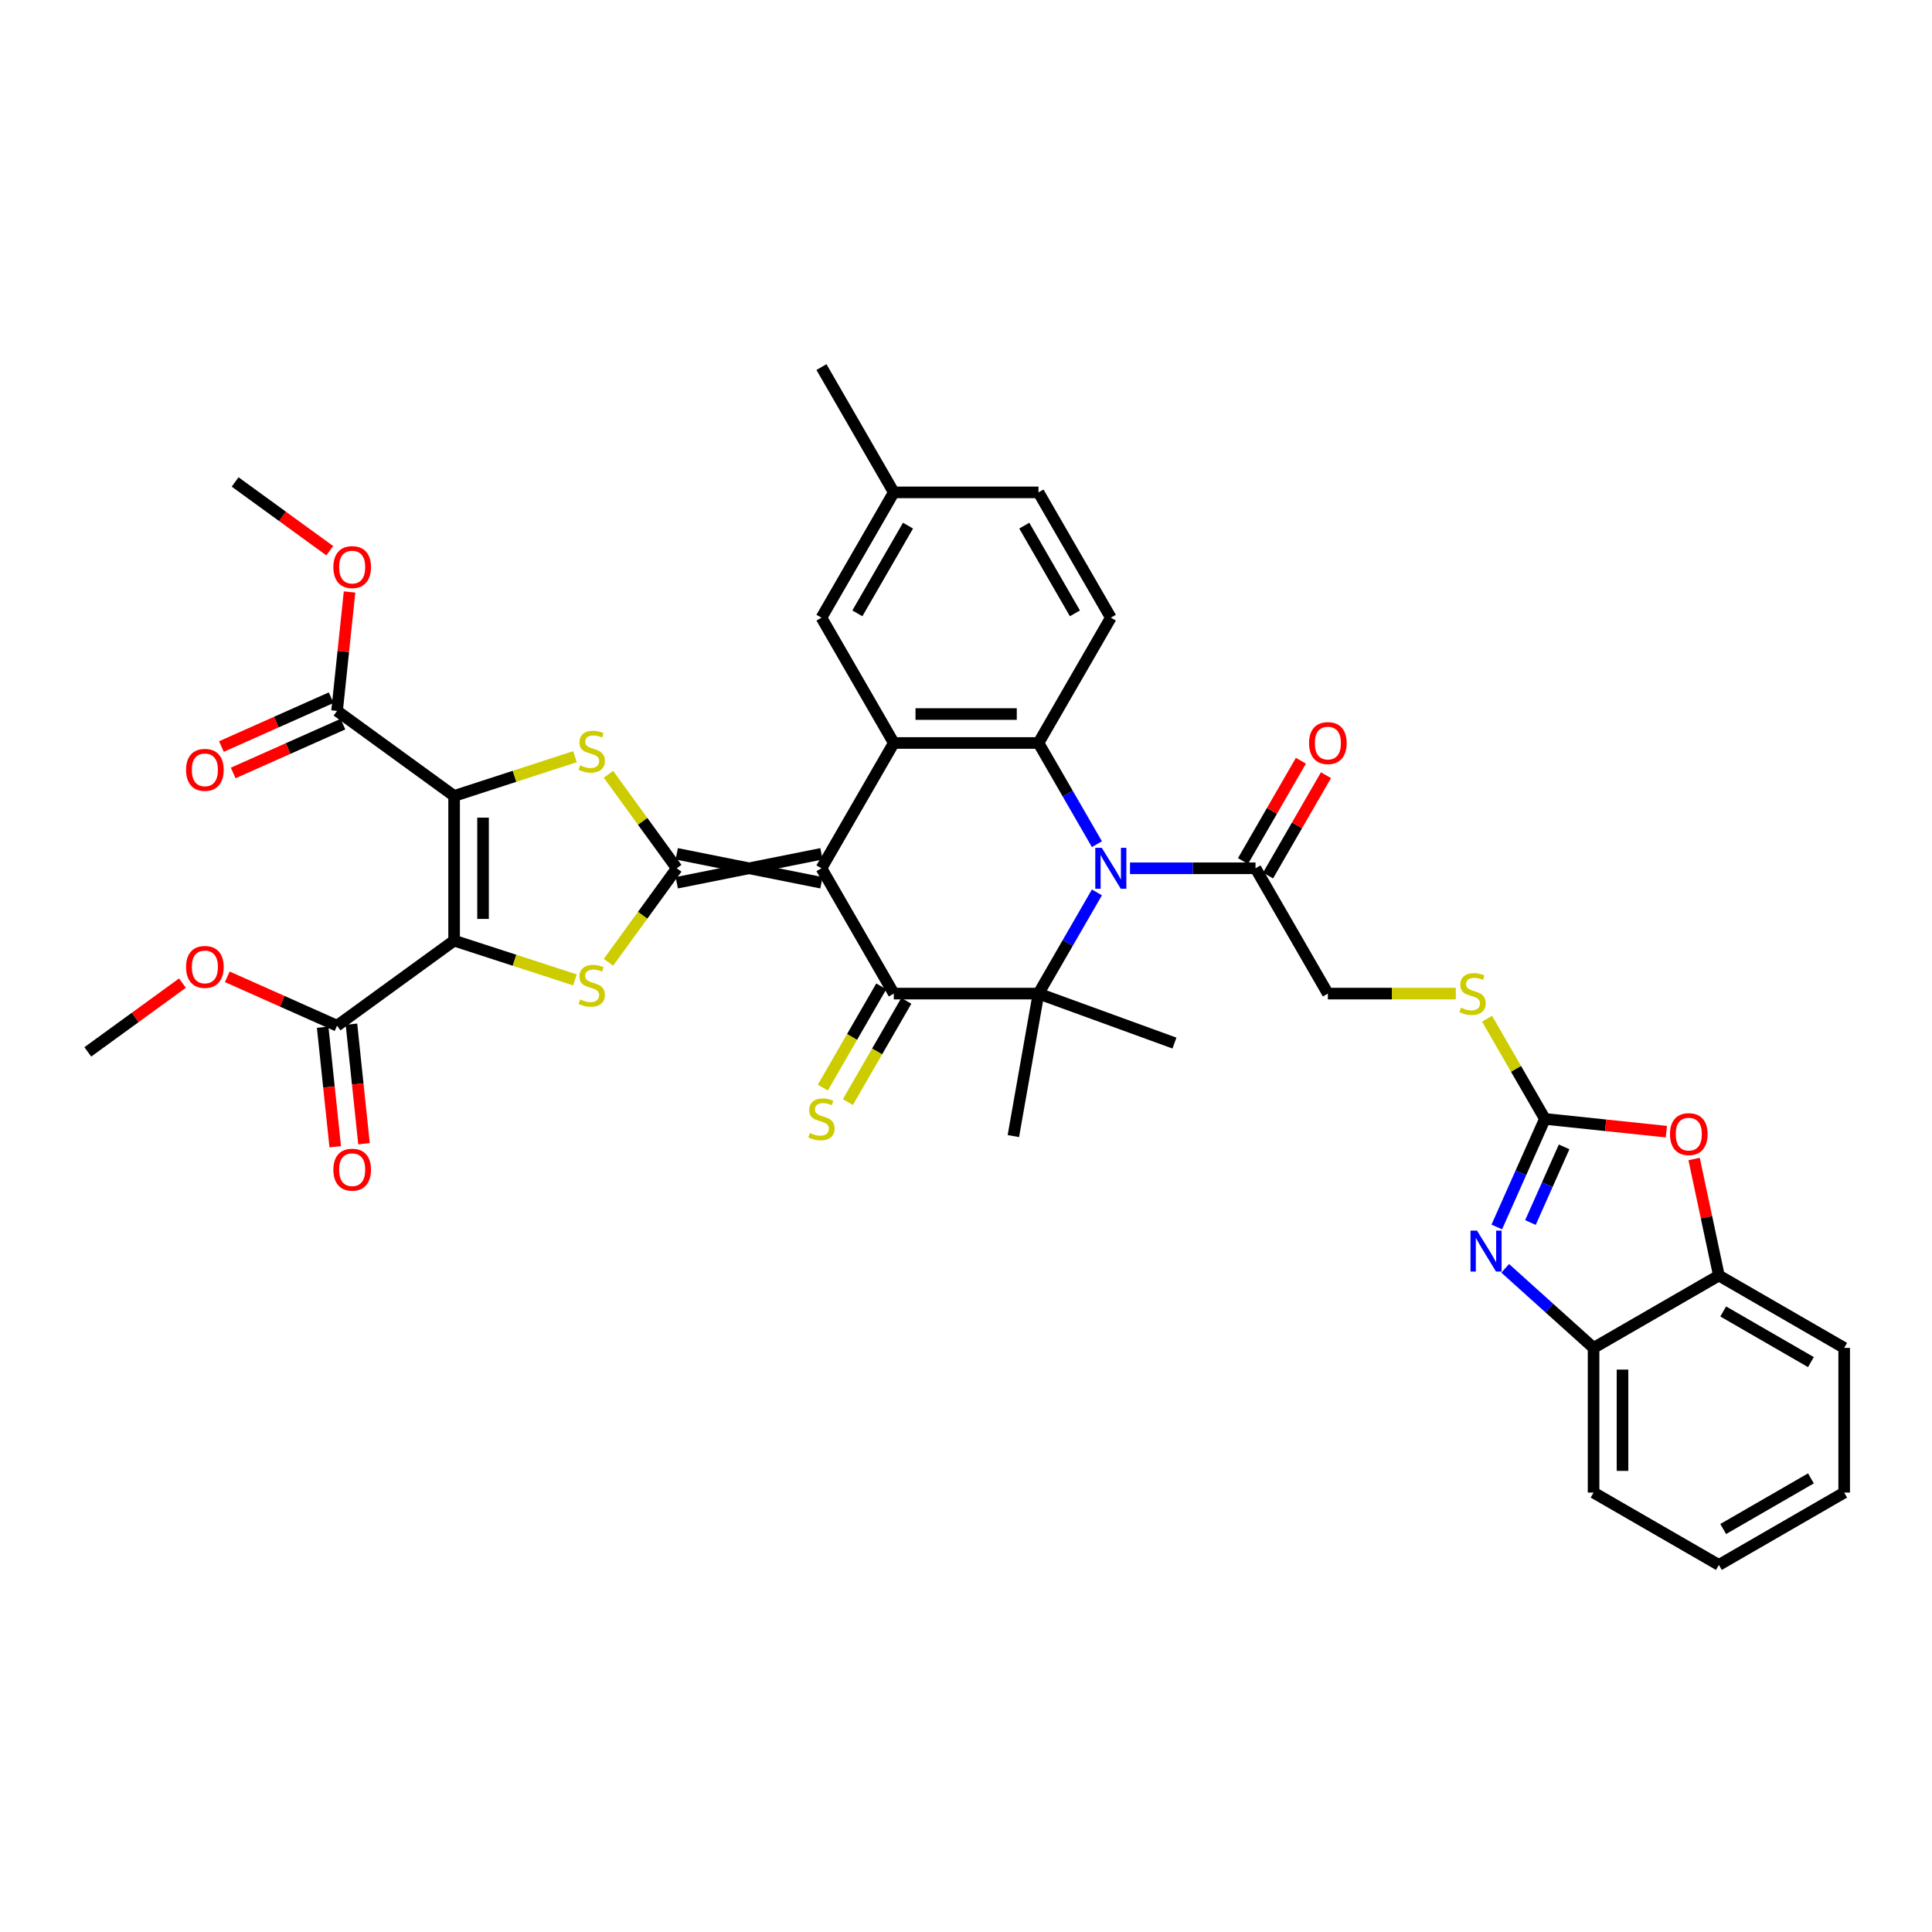 <?xml version='1.0' encoding='iso-8859-1'?>
<svg version='1.1' baseProfile='full'
              xmlns='http://www.w3.org/2000/svg'
                      xmlns:rdkit='http://www.rdkit.org/xml'
                      xmlns:xlink='http://www.w3.org/1999/xlink'
                  xml:space='preserve'
width='1000px' height='1000px' viewBox='0 0 1000 1000'>
<!-- END OF HEADER -->
<rect style='opacity:1.0;fill:#FFFFFF;stroke:none' width='1000' height='1000' x='0' y='0'> </rect>
<path class='bond-0' d='M 425.183,441.936 L 350.292,456.914' style='fill:none;fill-rule:evenodd;stroke:#000000;stroke-width:6px;stroke-linecap:butt;stroke-linejoin:miter;stroke-opacity:1' />
<path class='bond-0' d='M 425.183,456.914 L 350.292,441.936' style='fill:none;fill-rule:evenodd;stroke:#000000;stroke-width:6px;stroke-linecap:butt;stroke-linejoin:miter;stroke-opacity:1' />
<path class='bond-4' d='M 425.183,449.425 L 462.628,514.283' style='fill:none;fill-rule:evenodd;stroke:#000000;stroke-width:6px;stroke-linecap:butt;stroke-linejoin:miter;stroke-opacity:1' />
<path class='bond-8' d='M 425.183,449.425 L 462.628,384.568' style='fill:none;fill-rule:evenodd;stroke:#000000;stroke-width:6px;stroke-linecap:butt;stroke-linejoin:miter;stroke-opacity:1' />
<path class='bond-5' d='M 350.292,449.425 L 332.618,425.1' style='fill:none;fill-rule:evenodd;stroke:#000000;stroke-width:6px;stroke-linecap:butt;stroke-linejoin:miter;stroke-opacity:1' />
<path class='bond-5' d='M 332.618,425.1 L 314.944,400.774' style='fill:none;fill-rule:evenodd;stroke:#CCCC00;stroke-width:6px;stroke-linecap:butt;stroke-linejoin:miter;stroke-opacity:1' />
<path class='bond-6' d='M 350.292,449.425 L 332.618,473.751' style='fill:none;fill-rule:evenodd;stroke:#000000;stroke-width:6px;stroke-linecap:butt;stroke-linejoin:miter;stroke-opacity:1' />
<path class='bond-6' d='M 332.618,473.751 L 314.944,498.077' style='fill:none;fill-rule:evenodd;stroke:#CCCC00;stroke-width:6px;stroke-linecap:butt;stroke-linejoin:miter;stroke-opacity:1' />
<path class='bond-1' d='M 235.047,486.871 L 266.323,497.033' style='fill:none;fill-rule:evenodd;stroke:#000000;stroke-width:6px;stroke-linecap:butt;stroke-linejoin:miter;stroke-opacity:1' />
<path class='bond-1' d='M 266.323,497.033 L 297.6,507.195' style='fill:none;fill-rule:evenodd;stroke:#CCCC00;stroke-width:6px;stroke-linecap:butt;stroke-linejoin:miter;stroke-opacity:1' />
<path class='bond-14' d='M 235.047,486.871 L 174.459,530.89' style='fill:none;fill-rule:evenodd;stroke:#000000;stroke-width:6px;stroke-linecap:butt;stroke-linejoin:miter;stroke-opacity:1' />
<path class='bond-40' d='M 235.047,486.871 L 235.047,411.98' style='fill:none;fill-rule:evenodd;stroke:#000000;stroke-width:6px;stroke-linecap:butt;stroke-linejoin:miter;stroke-opacity:1' />
<path class='bond-40' d='M 250.025,475.637 L 250.025,423.213' style='fill:none;fill-rule:evenodd;stroke:#000000;stroke-width:6px;stroke-linecap:butt;stroke-linejoin:miter;stroke-opacity:1' />
<path class='bond-2' d='M 235.047,411.98 L 266.323,401.817' style='fill:none;fill-rule:evenodd;stroke:#000000;stroke-width:6px;stroke-linecap:butt;stroke-linejoin:miter;stroke-opacity:1' />
<path class='bond-2' d='M 266.323,401.817 L 297.6,391.655' style='fill:none;fill-rule:evenodd;stroke:#CCCC00;stroke-width:6px;stroke-linecap:butt;stroke-linejoin:miter;stroke-opacity:1' />
<path class='bond-15' d='M 235.047,411.98 L 174.459,367.96' style='fill:none;fill-rule:evenodd;stroke:#000000;stroke-width:6px;stroke-linecap:butt;stroke-linejoin:miter;stroke-opacity:1' />
<path class='bond-3' d='M 567.761,436.948 L 552.64,410.758' style='fill:none;fill-rule:evenodd;stroke:#0000FF;stroke-width:6px;stroke-linecap:butt;stroke-linejoin:miter;stroke-opacity:1' />
<path class='bond-3' d='M 552.64,410.758 L 537.519,384.568' style='fill:none;fill-rule:evenodd;stroke:#000000;stroke-width:6px;stroke-linecap:butt;stroke-linejoin:miter;stroke-opacity:1' />
<path class='bond-13' d='M 584.88,449.425 L 617.368,449.425' style='fill:none;fill-rule:evenodd;stroke:#0000FF;stroke-width:6px;stroke-linecap:butt;stroke-linejoin:miter;stroke-opacity:1' />
<path class='bond-13' d='M 617.368,449.425 L 649.855,449.425' style='fill:none;fill-rule:evenodd;stroke:#000000;stroke-width:6px;stroke-linecap:butt;stroke-linejoin:miter;stroke-opacity:1' />
<path class='bond-39' d='M 567.761,461.902 L 552.64,488.092' style='fill:none;fill-rule:evenodd;stroke:#0000FF;stroke-width:6px;stroke-linecap:butt;stroke-linejoin:miter;stroke-opacity:1' />
<path class='bond-39' d='M 552.64,488.092 L 537.519,514.283' style='fill:none;fill-rule:evenodd;stroke:#000000;stroke-width:6px;stroke-linecap:butt;stroke-linejoin:miter;stroke-opacity:1' />
<path class='bond-7' d='M 462.628,514.283 L 537.519,514.283' style='fill:none;fill-rule:evenodd;stroke:#000000;stroke-width:6px;stroke-linecap:butt;stroke-linejoin:miter;stroke-opacity:1' />
<path class='bond-19' d='M 456.142,510.538 L 441.013,536.743' style='fill:none;fill-rule:evenodd;stroke:#000000;stroke-width:6px;stroke-linecap:butt;stroke-linejoin:miter;stroke-opacity:1' />
<path class='bond-19' d='M 441.013,536.743 L 425.883,562.949' style='fill:none;fill-rule:evenodd;stroke:#CCCC00;stroke-width:6px;stroke-linecap:butt;stroke-linejoin:miter;stroke-opacity:1' />
<path class='bond-19' d='M 469.114,518.027 L 453.984,544.232' style='fill:none;fill-rule:evenodd;stroke:#000000;stroke-width:6px;stroke-linecap:butt;stroke-linejoin:miter;stroke-opacity:1' />
<path class='bond-19' d='M 453.984,544.232 L 438.855,570.438' style='fill:none;fill-rule:evenodd;stroke:#CCCC00;stroke-width:6px;stroke-linecap:butt;stroke-linejoin:miter;stroke-opacity:1' />
<path class='bond-26' d='M 537.519,514.283 L 607.893,539.897' style='fill:none;fill-rule:evenodd;stroke:#000000;stroke-width:6px;stroke-linecap:butt;stroke-linejoin:miter;stroke-opacity:1' />
<path class='bond-27' d='M 537.519,514.283 L 524.514,588.036' style='fill:none;fill-rule:evenodd;stroke:#000000;stroke-width:6px;stroke-linecap:butt;stroke-linejoin:miter;stroke-opacity:1' />
<path class='bond-9' d='M 462.628,384.568 L 537.519,384.568' style='fill:none;fill-rule:evenodd;stroke:#000000;stroke-width:6px;stroke-linecap:butt;stroke-linejoin:miter;stroke-opacity:1' />
<path class='bond-9' d='M 473.862,369.59 L 526.285,369.59' style='fill:none;fill-rule:evenodd;stroke:#000000;stroke-width:6px;stroke-linecap:butt;stroke-linejoin:miter;stroke-opacity:1' />
<path class='bond-21' d='M 462.628,384.568 L 425.183,319.711' style='fill:none;fill-rule:evenodd;stroke:#000000;stroke-width:6px;stroke-linecap:butt;stroke-linejoin:miter;stroke-opacity:1' />
<path class='bond-18' d='M 537.519,384.568 L 574.964,319.711' style='fill:none;fill-rule:evenodd;stroke:#000000;stroke-width:6px;stroke-linecap:butt;stroke-linejoin:miter;stroke-opacity:1' />
<path class='bond-10' d='M 799.637,579.14 L 784.672,553.219' style='fill:none;fill-rule:evenodd;stroke:#000000;stroke-width:6px;stroke-linecap:butt;stroke-linejoin:miter;stroke-opacity:1' />
<path class='bond-10' d='M 784.672,553.219 L 769.706,527.299' style='fill:none;fill-rule:evenodd;stroke:#CCCC00;stroke-width:6px;stroke-linecap:butt;stroke-linejoin:miter;stroke-opacity:1' />
<path class='bond-11' d='M 799.637,579.14 L 787.184,607.11' style='fill:none;fill-rule:evenodd;stroke:#000000;stroke-width:6px;stroke-linecap:butt;stroke-linejoin:miter;stroke-opacity:1' />
<path class='bond-11' d='M 787.184,607.11 L 774.731,635.079' style='fill:none;fill-rule:evenodd;stroke:#0000FF;stroke-width:6px;stroke-linecap:butt;stroke-linejoin:miter;stroke-opacity:1' />
<path class='bond-11' d='M 809.584,593.623 L 800.867,613.202' style='fill:none;fill-rule:evenodd;stroke:#000000;stroke-width:6px;stroke-linecap:butt;stroke-linejoin:miter;stroke-opacity:1' />
<path class='bond-11' d='M 800.867,613.202 L 792.15,632.781' style='fill:none;fill-rule:evenodd;stroke:#0000FF;stroke-width:6px;stroke-linecap:butt;stroke-linejoin:miter;stroke-opacity:1' />
<path class='bond-12' d='M 799.637,579.14 L 831.073,582.444' style='fill:none;fill-rule:evenodd;stroke:#000000;stroke-width:6px;stroke-linecap:butt;stroke-linejoin:miter;stroke-opacity:1' />
<path class='bond-12' d='M 831.073,582.444 L 862.509,585.748' style='fill:none;fill-rule:evenodd;stroke:#FF0000;stroke-width:6px;stroke-linecap:butt;stroke-linejoin:miter;stroke-opacity:1' />
<path class='bond-16' d='M 779.092,656.484 L 801.961,677.076' style='fill:none;fill-rule:evenodd;stroke:#0000FF;stroke-width:6px;stroke-linecap:butt;stroke-linejoin:miter;stroke-opacity:1' />
<path class='bond-16' d='M 801.961,677.076 L 824.831,697.668' style='fill:none;fill-rule:evenodd;stroke:#000000;stroke-width:6px;stroke-linecap:butt;stroke-linejoin:miter;stroke-opacity:1' />
<path class='bond-17' d='M 876.865,599.894 L 883.277,630.058' style='fill:none;fill-rule:evenodd;stroke:#FF0000;stroke-width:6px;stroke-linecap:butt;stroke-linejoin:miter;stroke-opacity:1' />
<path class='bond-17' d='M 883.277,630.058 L 889.688,660.223' style='fill:none;fill-rule:evenodd;stroke:#000000;stroke-width:6px;stroke-linecap:butt;stroke-linejoin:miter;stroke-opacity:1' />
<path class='bond-22' d='M 649.855,449.425 L 687.301,514.283' style='fill:none;fill-rule:evenodd;stroke:#000000;stroke-width:6px;stroke-linecap:butt;stroke-linejoin:miter;stroke-opacity:1' />
<path class='bond-23' d='M 656.341,453.17 L 671.332,427.204' style='fill:none;fill-rule:evenodd;stroke:#000000;stroke-width:6px;stroke-linecap:butt;stroke-linejoin:miter;stroke-opacity:1' />
<path class='bond-23' d='M 671.332,427.204 L 686.323,401.239' style='fill:none;fill-rule:evenodd;stroke:#FF0000;stroke-width:6px;stroke-linecap:butt;stroke-linejoin:miter;stroke-opacity:1' />
<path class='bond-23' d='M 643.369,445.681 L 658.361,419.715' style='fill:none;fill-rule:evenodd;stroke:#000000;stroke-width:6px;stroke-linecap:butt;stroke-linejoin:miter;stroke-opacity:1' />
<path class='bond-23' d='M 658.361,419.715 L 673.352,393.75' style='fill:none;fill-rule:evenodd;stroke:#FF0000;stroke-width:6px;stroke-linecap:butt;stroke-linejoin:miter;stroke-opacity:1' />
<path class='bond-25' d='M 167.011,531.673 L 170.263,562.615' style='fill:none;fill-rule:evenodd;stroke:#000000;stroke-width:6px;stroke-linecap:butt;stroke-linejoin:miter;stroke-opacity:1' />
<path class='bond-25' d='M 170.263,562.615 L 173.515,593.557' style='fill:none;fill-rule:evenodd;stroke:#FF0000;stroke-width:6px;stroke-linecap:butt;stroke-linejoin:miter;stroke-opacity:1' />
<path class='bond-25' d='M 181.907,530.108 L 185.159,561.05' style='fill:none;fill-rule:evenodd;stroke:#000000;stroke-width:6px;stroke-linecap:butt;stroke-linejoin:miter;stroke-opacity:1' />
<path class='bond-25' d='M 185.159,561.05 L 188.411,591.992' style='fill:none;fill-rule:evenodd;stroke:#FF0000;stroke-width:6px;stroke-linecap:butt;stroke-linejoin:miter;stroke-opacity:1' />
<path class='bond-31' d='M 174.459,530.89 L 146.055,518.244' style='fill:none;fill-rule:evenodd;stroke:#000000;stroke-width:6px;stroke-linecap:butt;stroke-linejoin:miter;stroke-opacity:1' />
<path class='bond-31' d='M 146.055,518.244 L 117.651,505.598' style='fill:none;fill-rule:evenodd;stroke:#FF0000;stroke-width:6px;stroke-linecap:butt;stroke-linejoin:miter;stroke-opacity:1' />
<path class='bond-24' d='M 171.413,361.119 L 143.009,373.765' style='fill:none;fill-rule:evenodd;stroke:#000000;stroke-width:6px;stroke-linecap:butt;stroke-linejoin:miter;stroke-opacity:1' />
<path class='bond-24' d='M 143.009,373.765 L 114.605,386.411' style='fill:none;fill-rule:evenodd;stroke:#FF0000;stroke-width:6px;stroke-linecap:butt;stroke-linejoin:miter;stroke-opacity:1' />
<path class='bond-24' d='M 177.505,374.802 L 149.101,387.448' style='fill:none;fill-rule:evenodd;stroke:#000000;stroke-width:6px;stroke-linecap:butt;stroke-linejoin:miter;stroke-opacity:1' />
<path class='bond-24' d='M 149.101,387.448 L 120.697,400.094' style='fill:none;fill-rule:evenodd;stroke:#FF0000;stroke-width:6px;stroke-linecap:butt;stroke-linejoin:miter;stroke-opacity:1' />
<path class='bond-30' d='M 174.459,367.96 L 177.694,337.183' style='fill:none;fill-rule:evenodd;stroke:#000000;stroke-width:6px;stroke-linecap:butt;stroke-linejoin:miter;stroke-opacity:1' />
<path class='bond-30' d='M 177.694,337.183 L 180.928,306.406' style='fill:none;fill-rule:evenodd;stroke:#FF0000;stroke-width:6px;stroke-linecap:butt;stroke-linejoin:miter;stroke-opacity:1' />
<path class='bond-32' d='M 824.831,697.668 L 824.831,772.559' style='fill:none;fill-rule:evenodd;stroke:#000000;stroke-width:6px;stroke-linecap:butt;stroke-linejoin:miter;stroke-opacity:1' />
<path class='bond-32' d='M 839.809,708.902 L 839.809,761.325' style='fill:none;fill-rule:evenodd;stroke:#000000;stroke-width:6px;stroke-linecap:butt;stroke-linejoin:miter;stroke-opacity:1' />
<path class='bond-42' d='M 824.831,697.668 L 889.688,660.223' style='fill:none;fill-rule:evenodd;stroke:#000000;stroke-width:6px;stroke-linecap:butt;stroke-linejoin:miter;stroke-opacity:1' />
<path class='bond-33' d='M 889.688,660.223 L 954.545,697.668' style='fill:none;fill-rule:evenodd;stroke:#000000;stroke-width:6px;stroke-linecap:butt;stroke-linejoin:miter;stroke-opacity:1' />
<path class='bond-33' d='M 891.928,678.811 L 937.328,705.023' style='fill:none;fill-rule:evenodd;stroke:#000000;stroke-width:6px;stroke-linecap:butt;stroke-linejoin:miter;stroke-opacity:1' />
<path class='bond-41' d='M 574.964,319.711 L 537.519,254.853' style='fill:none;fill-rule:evenodd;stroke:#000000;stroke-width:6px;stroke-linecap:butt;stroke-linejoin:miter;stroke-opacity:1' />
<path class='bond-41' d='M 556.376,317.471 L 530.164,272.071' style='fill:none;fill-rule:evenodd;stroke:#000000;stroke-width:6px;stroke-linecap:butt;stroke-linejoin:miter;stroke-opacity:1' />
<path class='bond-20' d='M 753.519,514.283 L 720.41,514.283' style='fill:none;fill-rule:evenodd;stroke:#CCCC00;stroke-width:6px;stroke-linecap:butt;stroke-linejoin:miter;stroke-opacity:1' />
<path class='bond-20' d='M 720.41,514.283 L 687.301,514.283' style='fill:none;fill-rule:evenodd;stroke:#000000;stroke-width:6px;stroke-linecap:butt;stroke-linejoin:miter;stroke-opacity:1' />
<path class='bond-29' d='M 425.183,319.711 L 462.628,254.853' style='fill:none;fill-rule:evenodd;stroke:#000000;stroke-width:6px;stroke-linecap:butt;stroke-linejoin:miter;stroke-opacity:1' />
<path class='bond-29' d='M 443.771,317.471 L 469.983,272.071' style='fill:none;fill-rule:evenodd;stroke:#000000;stroke-width:6px;stroke-linecap:butt;stroke-linejoin:miter;stroke-opacity:1' />
<path class='bond-28' d='M 537.519,254.853 L 462.628,254.853' style='fill:none;fill-rule:evenodd;stroke:#000000;stroke-width:6px;stroke-linecap:butt;stroke-linejoin:miter;stroke-opacity:1' />
<path class='bond-34' d='M 462.628,254.853 L 425.183,189.996' style='fill:none;fill-rule:evenodd;stroke:#000000;stroke-width:6px;stroke-linecap:butt;stroke-linejoin:miter;stroke-opacity:1' />
<path class='bond-36' d='M 170.679,285.046 L 146.189,267.253' style='fill:none;fill-rule:evenodd;stroke:#FF0000;stroke-width:6px;stroke-linecap:butt;stroke-linejoin:miter;stroke-opacity:1' />
<path class='bond-36' d='M 146.189,267.253 L 121.699,249.46' style='fill:none;fill-rule:evenodd;stroke:#000000;stroke-width:6px;stroke-linecap:butt;stroke-linejoin:miter;stroke-opacity:1' />
<path class='bond-35' d='M 94.434,508.863 L 69.945,526.656' style='fill:none;fill-rule:evenodd;stroke:#FF0000;stroke-width:6px;stroke-linecap:butt;stroke-linejoin:miter;stroke-opacity:1' />
<path class='bond-35' d='M 69.945,526.656 L 45.455,544.449' style='fill:none;fill-rule:evenodd;stroke:#000000;stroke-width:6px;stroke-linecap:butt;stroke-linejoin:miter;stroke-opacity:1' />
<path class='bond-38' d='M 824.831,772.559 L 889.688,810.004' style='fill:none;fill-rule:evenodd;stroke:#000000;stroke-width:6px;stroke-linecap:butt;stroke-linejoin:miter;stroke-opacity:1' />
<path class='bond-37' d='M 954.545,697.668 L 954.545,772.559' style='fill:none;fill-rule:evenodd;stroke:#000000;stroke-width:6px;stroke-linecap:butt;stroke-linejoin:miter;stroke-opacity:1' />
<path class='bond-43' d='M 954.545,772.559 L 889.688,810.004' style='fill:none;fill-rule:evenodd;stroke:#000000;stroke-width:6px;stroke-linecap:butt;stroke-linejoin:miter;stroke-opacity:1' />
<path class='bond-43' d='M 937.328,765.204 L 891.928,791.416' style='fill:none;fill-rule:evenodd;stroke:#000000;stroke-width:6px;stroke-linecap:butt;stroke-linejoin:miter;stroke-opacity:1' />
<path  class='atom-4' d='M 570.276 438.821
L 577.226 450.054
Q 577.915 451.163, 579.023 453.17
Q 580.132 455.177, 580.192 455.297
L 580.192 438.821
L 583.008 438.821
L 583.008 460.03
L 580.102 460.03
L 572.643 447.748
Q 571.774 446.31, 570.845 444.662
Q 569.947 443.015, 569.677 442.505
L 569.677 460.03
L 566.921 460.03
L 566.921 438.821
L 570.276 438.821
' fill='#0000FF'/>
<path  class='atom-6' d='M 300.281 396.117
Q 300.52 396.207, 301.509 396.626
Q 302.498 397.045, 303.576 397.315
Q 304.684 397.555, 305.763 397.555
Q 307.77 397.555, 308.938 396.596
Q 310.106 395.607, 310.106 393.9
Q 310.106 392.732, 309.507 392.013
Q 308.938 391.294, 308.039 390.904
Q 307.141 390.515, 305.643 390.066
Q 303.756 389.496, 302.617 388.957
Q 301.509 388.418, 300.7 387.28
Q 299.921 386.141, 299.921 384.224
Q 299.921 381.558, 301.719 379.91
Q 303.546 378.263, 307.141 378.263
Q 309.597 378.263, 312.383 379.431
L 311.694 381.738
Q 309.148 380.689, 307.231 380.689
Q 305.164 380.689, 304.025 381.558
Q 302.887 382.397, 302.917 383.865
Q 302.917 385.003, 303.486 385.692
Q 304.085 386.381, 304.924 386.77
Q 305.793 387.16, 307.231 387.609
Q 309.148 388.208, 310.286 388.807
Q 311.425 389.406, 312.233 390.635
Q 313.072 391.833, 313.072 393.9
Q 313.072 396.836, 311.095 398.423
Q 309.148 399.981, 305.883 399.981
Q 303.995 399.981, 302.557 399.562
Q 301.15 399.172, 299.472 398.483
L 300.281 396.117
' fill='#CCCC00'/>
<path  class='atom-7' d='M 300.281 517.293
Q 300.52 517.382, 301.509 517.802
Q 302.498 518.221, 303.576 518.491
Q 304.684 518.731, 305.763 518.731
Q 307.77 518.731, 308.938 517.772
Q 310.106 516.783, 310.106 515.076
Q 310.106 513.908, 309.507 513.189
Q 308.938 512.47, 308.039 512.08
Q 307.141 511.691, 305.643 511.241
Q 303.756 510.672, 302.617 510.133
Q 301.509 509.594, 300.7 508.456
Q 299.921 507.317, 299.921 505.4
Q 299.921 502.734, 301.719 501.086
Q 303.546 499.439, 307.141 499.439
Q 309.597 499.439, 312.383 500.607
L 311.694 502.914
Q 309.148 501.865, 307.231 501.865
Q 305.164 501.865, 304.025 502.734
Q 302.887 503.573, 302.917 505.04
Q 302.917 506.179, 303.486 506.868
Q 304.085 507.557, 304.924 507.946
Q 305.793 508.336, 307.231 508.785
Q 309.148 509.384, 310.286 509.983
Q 311.425 510.582, 312.233 511.811
Q 313.072 513.009, 313.072 515.076
Q 313.072 518.012, 311.095 519.599
Q 309.148 521.157, 305.883 521.157
Q 303.995 521.157, 302.557 520.738
Q 301.15 520.348, 299.472 519.659
L 300.281 517.293
' fill='#CCCC00'/>
<path  class='atom-12' d='M 764.488 636.952
L 771.438 648.185
Q 772.127 649.294, 773.235 651.301
Q 774.343 653.308, 774.403 653.428
L 774.403 636.952
L 777.219 636.952
L 777.219 658.161
L 774.313 658.161
L 766.854 645.879
Q 765.986 644.441, 765.057 642.793
Q 764.158 641.146, 763.889 640.636
L 763.889 658.161
L 761.133 658.161
L 761.133 636.952
L 764.488 636.952
' fill='#0000FF'/>
<path  class='atom-13' d='M 864.382 587.028
Q 864.382 581.936, 866.898 579.09
Q 869.414 576.244, 874.117 576.244
Q 878.821 576.244, 881.337 579.09
Q 883.853 581.936, 883.853 587.028
Q 883.853 592.181, 881.307 595.116
Q 878.761 598.022, 874.117 598.022
Q 869.444 598.022, 866.898 595.116
Q 864.382 592.211, 864.382 587.028
M 874.117 595.626
Q 877.353 595.626, 879.09 593.469
Q 880.858 591.282, 880.858 587.028
Q 880.858 582.864, 879.09 580.767
Q 877.353 578.64, 874.117 578.64
Q 870.882 578.64, 869.115 580.737
Q 867.377 582.834, 867.377 587.028
Q 867.377 591.312, 869.115 593.469
Q 870.882 595.626, 874.117 595.626
' fill='#FF0000'/>
<path  class='atom-20' d='M 419.191 586.419
Q 419.431 586.509, 420.42 586.929
Q 421.408 587.348, 422.487 587.618
Q 423.595 587.857, 424.673 587.857
Q 426.68 587.857, 427.849 586.899
Q 429.017 585.91, 429.017 584.203
Q 429.017 583.034, 428.418 582.315
Q 427.849 581.596, 426.95 581.207
Q 426.051 580.818, 424.554 580.368
Q 422.666 579.799, 421.528 579.26
Q 420.42 578.721, 419.611 577.582
Q 418.832 576.444, 418.832 574.527
Q 418.832 571.861, 420.629 570.213
Q 422.457 568.565, 426.051 568.565
Q 428.508 568.565, 431.294 569.734
L 430.605 572.04
Q 428.058 570.992, 426.141 570.992
Q 424.074 570.992, 422.936 571.861
Q 421.798 572.699, 421.828 574.167
Q 421.828 575.306, 422.397 575.995
Q 422.996 576.684, 423.835 577.073
Q 424.703 577.462, 426.141 577.912
Q 428.058 578.511, 429.197 579.11
Q 430.335 579.709, 431.144 580.937
Q 431.983 582.136, 431.983 584.203
Q 431.983 587.138, 430.006 588.726
Q 428.058 590.284, 424.793 590.284
Q 422.906 590.284, 421.468 589.864
Q 420.06 589.475, 418.383 588.786
L 419.191 586.419
' fill='#CCCC00'/>
<path  class='atom-21' d='M 756.2 521.562
Q 756.44 521.652, 757.428 522.071
Q 758.417 522.491, 759.495 522.76
Q 760.604 523, 761.682 523
Q 763.689 523, 764.858 522.041
Q 766.026 521.053, 766.026 519.345
Q 766.026 518.177, 765.427 517.458
Q 764.858 516.739, 763.959 516.35
Q 763.06 515.96, 761.562 515.511
Q 759.675 514.942, 758.537 514.402
Q 757.428 513.863, 756.62 512.725
Q 755.841 511.587, 755.841 509.669
Q 755.841 507.003, 757.638 505.356
Q 759.465 503.708, 763.06 503.708
Q 765.517 503.708, 768.303 504.876
L 767.614 507.183
Q 765.067 506.135, 763.15 506.135
Q 761.083 506.135, 759.945 507.003
Q 758.806 507.842, 758.836 509.31
Q 758.836 510.448, 759.405 511.137
Q 760.005 511.826, 760.843 512.216
Q 761.712 512.605, 763.15 513.054
Q 765.067 513.654, 766.206 514.253
Q 767.344 514.852, 768.153 516.08
Q 768.991 517.278, 768.991 519.345
Q 768.991 522.281, 767.014 523.869
Q 765.067 525.426, 761.802 525.426
Q 759.915 525.426, 758.477 525.007
Q 757.069 524.618, 755.391 523.929
L 756.2 521.562
' fill='#CCCC00'/>
<path  class='atom-24' d='M 677.565 384.628
Q 677.565 379.535, 680.081 376.689
Q 682.597 373.844, 687.301 373.844
Q 692.004 373.844, 694.52 376.689
Q 697.036 379.535, 697.036 384.628
Q 697.036 389.78, 694.49 392.716
Q 691.944 395.622, 687.301 395.622
Q 682.627 395.622, 680.081 392.716
Q 677.565 389.81, 677.565 384.628
M 687.301 393.225
Q 690.536 393.225, 692.273 391.068
Q 694.041 388.882, 694.041 384.628
Q 694.041 380.464, 692.273 378.367
Q 690.536 376.24, 687.301 376.24
Q 684.065 376.24, 682.298 378.337
Q 680.56 380.434, 680.56 384.628
Q 680.56 388.912, 682.298 391.068
Q 684.065 393.225, 687.301 393.225
' fill='#FF0000'/>
<path  class='atom-25' d='M 96.307 398.481
Q 96.307 393.388, 98.823 390.542
Q 101.339 387.697, 106.043 387.697
Q 110.746 387.697, 113.262 390.542
Q 115.778 393.388, 115.778 398.481
Q 115.778 403.633, 113.232 406.569
Q 110.686 409.475, 106.043 409.475
Q 101.369 409.475, 98.823 406.569
Q 96.307 403.663, 96.307 398.481
M 106.043 407.078
Q 109.278 407.078, 111.015 404.921
Q 112.783 402.735, 112.783 398.481
Q 112.783 394.317, 111.015 392.22
Q 109.278 390.093, 106.043 390.093
Q 102.807 390.093, 101.04 392.19
Q 99.302 394.287, 99.302 398.481
Q 99.302 402.765, 101.04 404.921
Q 102.807 407.078, 106.043 407.078
' fill='#FF0000'/>
<path  class='atom-26' d='M 172.551 605.431
Q 172.551 600.338, 175.067 597.492
Q 177.584 594.647, 182.287 594.647
Q 186.99 594.647, 189.506 597.492
Q 192.023 600.338, 192.023 605.431
Q 192.023 610.583, 189.476 613.519
Q 186.93 616.425, 182.287 616.425
Q 177.614 616.425, 175.067 613.519
Q 172.551 610.613, 172.551 605.431
M 182.287 614.028
Q 185.522 614.028, 187.26 611.872
Q 189.027 609.685, 189.027 605.431
Q 189.027 601.267, 187.26 599.17
Q 185.522 597.043, 182.287 597.043
Q 179.052 597.043, 177.284 599.14
Q 175.547 601.237, 175.547 605.431
Q 175.547 609.715, 177.284 611.872
Q 179.052 614.028, 182.287 614.028
' fill='#FF0000'/>
<path  class='atom-31' d='M 172.551 293.539
Q 172.551 288.447, 175.067 285.601
Q 177.584 282.755, 182.287 282.755
Q 186.99 282.755, 189.506 285.601
Q 192.023 288.447, 192.023 293.539
Q 192.023 298.692, 189.476 301.628
Q 186.93 304.533, 182.287 304.533
Q 177.614 304.533, 175.067 301.628
Q 172.551 298.722, 172.551 293.539
M 182.287 302.137
Q 185.522 302.137, 187.26 299.98
Q 189.027 297.793, 189.027 293.539
Q 189.027 289.376, 187.26 287.279
Q 185.522 285.152, 182.287 285.152
Q 179.052 285.152, 177.284 287.249
Q 175.547 289.346, 175.547 293.539
Q 175.547 297.823, 177.284 299.98
Q 179.052 302.137, 182.287 302.137
' fill='#FF0000'/>
<path  class='atom-32' d='M 96.307 500.489
Q 96.307 495.397, 98.823 492.551
Q 101.339 489.705, 106.043 489.705
Q 110.746 489.705, 113.262 492.551
Q 115.778 495.397, 115.778 500.489
Q 115.778 505.642, 113.232 508.578
Q 110.686 511.483, 106.043 511.483
Q 101.369 511.483, 98.823 508.578
Q 96.307 505.672, 96.307 500.489
M 106.043 509.087
Q 109.278 509.087, 111.015 506.93
Q 112.783 504.743, 112.783 500.489
Q 112.783 496.326, 111.015 494.229
Q 109.278 492.102, 106.043 492.102
Q 102.807 492.102, 101.04 494.199
Q 99.302 496.296, 99.302 500.489
Q 99.302 504.773, 101.04 506.93
Q 102.807 509.087, 106.043 509.087
' fill='#FF0000'/>
</svg>
